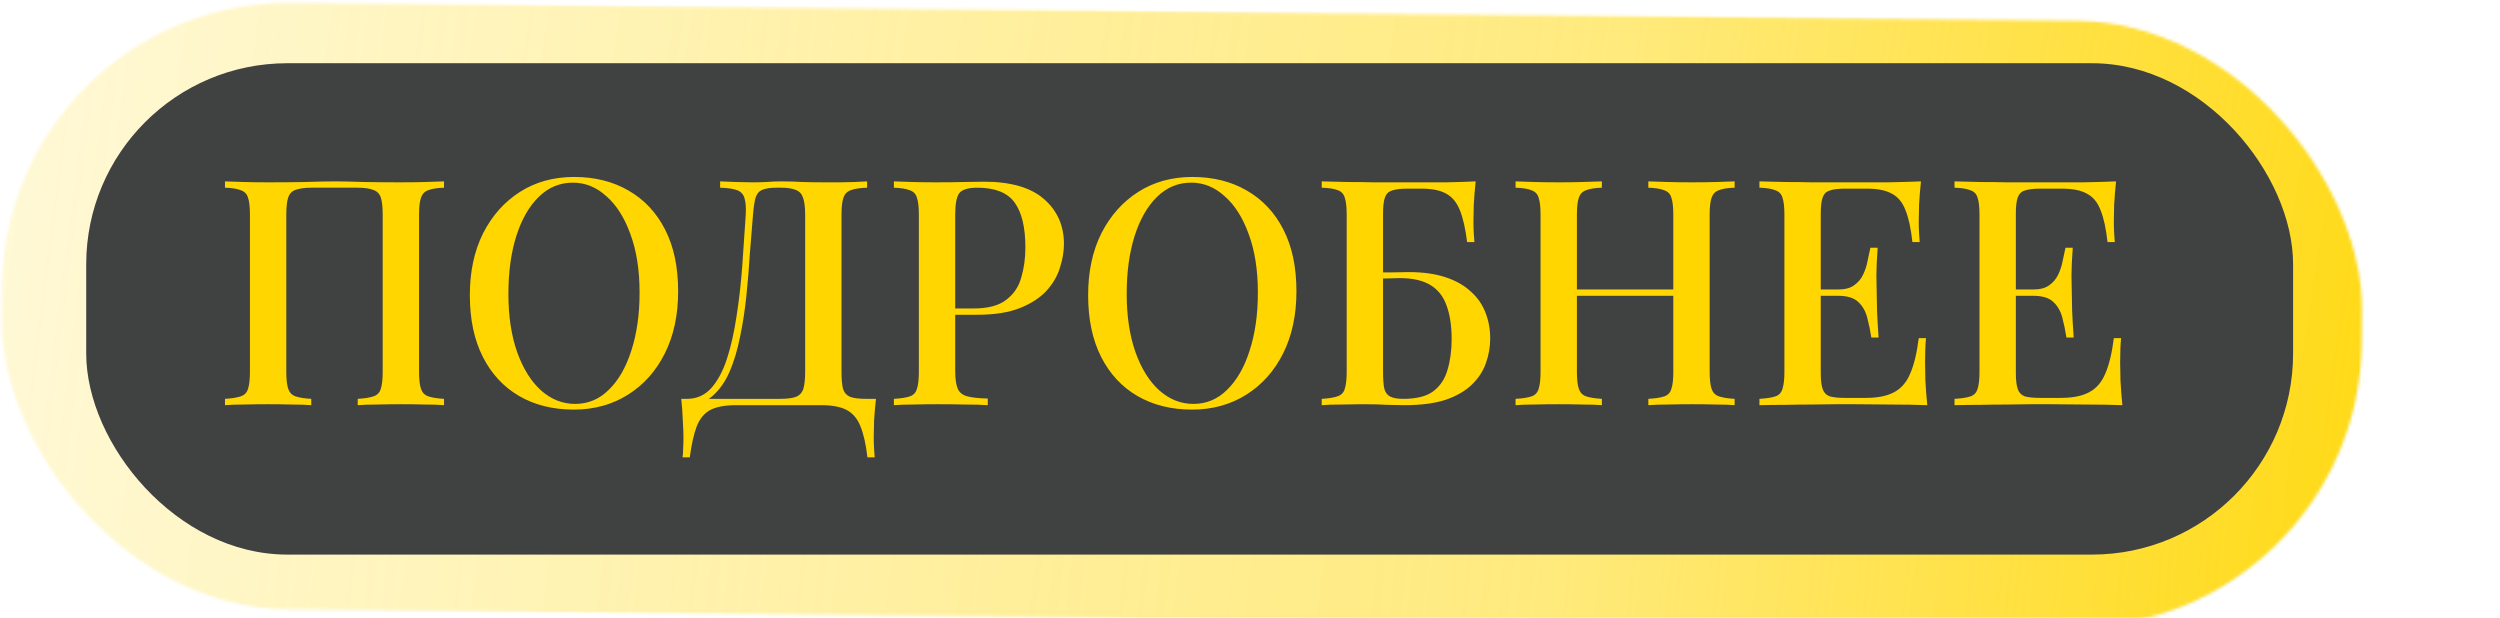 <?xml version="1.0" encoding="UTF-8"?> <svg xmlns="http://www.w3.org/2000/svg" width="870" height="215" viewBox="0 0 870 215" fill="none"> <mask id="path-1-inside-1_221_92" fill="white"> <rect width="821.249" height="211.038" rx="100" transform="matrix(1 0.005 -0.004 1 0.762 0)"></rect> </mask> <rect width="821.249" height="211.038" rx="100" transform="matrix(1 0.005 -0.004 1 0.762 0)" stroke="url(#paint0_radial_221_92)" stroke-width="211.038" mask="url(#path-1-inside-1_221_92)"></rect> <rect x="30" y="22" width="768" height="171" rx="70" fill="#404242"></rect> <path d="M154.52 63.12V65.32C152.1 65.393 150.267 65.687 149.02 66.2C147.773 66.64 146.93 67.52 146.49 68.84C146.05 70.087 145.83 72.067 145.83 74.78V129.34C145.83 131.98 146.05 133.96 146.49 135.28C146.93 136.6 147.773 137.48 149.02 137.92C150.267 138.36 152.1 138.653 154.52 138.8V141C152.907 140.853 150.743 140.78 148.03 140.78C145.317 140.707 142.42 140.67 139.34 140.67C136.7 140.67 133.987 140.707 131.2 140.78C128.487 140.78 126.25 140.853 124.49 141V138.8C126.91 138.653 128.743 138.36 129.99 137.92C131.31 137.48 132.153 136.6 132.52 135.28C132.96 133.96 133.18 131.98 133.18 129.34V74.78C133.18 72.067 132.96 70.05 132.52 68.73C132.08 67.41 131.2 66.53 129.88 66.09C128.633 65.577 126.763 65.32 124.27 65.32H108.54C106.047 65.32 104.14 65.577 102.82 66.09C101.573 66.53 100.73 67.41 100.29 68.73C99.85 70.05 99.63 72.067 99.63 74.78V129.34C99.63 131.98 99.85 133.96 100.29 135.28C100.73 136.6 101.573 137.48 102.82 137.92C104.067 138.36 105.9 138.653 108.32 138.8V141C106.56 140.853 104.323 140.78 101.61 140.78C98.97 140.707 96.257 140.67 93.47 140.67C90.39 140.67 87.493 140.707 84.78 140.78C82.14 140.78 79.977 140.853 78.29 141V138.8C80.71 138.653 82.543 138.36 83.79 137.92C85.11 137.48 85.953 136.6 86.32 135.28C86.76 133.96 86.98 131.98 86.98 129.34V74.78C86.98 72.067 86.76 70.087 86.32 68.84C85.953 67.52 85.11 66.64 83.79 66.2C82.543 65.687 80.71 65.393 78.29 65.32V63.12C79.977 63.193 82.14 63.267 84.78 63.34C87.493 63.413 90.39 63.45 93.47 63.45C97.797 63.45 102.087 63.413 106.34 63.34C110.593 63.193 114.003 63.12 116.57 63.12C119.137 63.12 122.51 63.193 126.69 63.34C130.87 63.413 135.087 63.45 139.34 63.45C142.42 63.45 145.317 63.413 148.03 63.34C150.743 63.267 152.907 63.193 154.52 63.12ZM199.804 61.58C206.991 61.58 213.297 63.157 218.724 66.31C224.224 69.463 228.477 74.01 231.484 79.95C234.491 85.817 235.994 92.967 235.994 101.4C235.994 109.613 234.454 116.8 231.374 122.96C228.294 129.12 224.004 133.923 218.504 137.37C213.004 140.817 206.734 142.54 199.694 142.54C192.434 142.54 186.091 140.963 180.664 137.81C175.237 134.657 171.021 130.11 168.014 124.17C165.007 118.23 163.504 111.08 163.504 102.72C163.504 94.507 165.044 87.32 168.124 81.16C171.277 75 175.567 70.197 180.994 66.75C186.421 63.303 192.691 61.58 199.804 61.58ZM199.364 63.56C194.817 63.56 190.857 65.21 187.484 68.51C184.111 71.81 181.507 76.357 179.674 82.15C177.841 87.943 176.924 94.653 176.924 102.28C176.924 110.053 177.951 116.837 180.004 122.63C182.057 128.35 184.844 132.787 188.364 135.94C191.884 139.02 195.807 140.56 200.134 140.56C204.681 140.56 208.604 138.91 211.904 135.61C215.277 132.31 217.881 127.763 219.714 121.97C221.621 116.103 222.574 109.393 222.574 101.84C222.574 93.993 221.511 87.21 219.384 81.49C217.331 75.77 214.544 71.37 211.024 68.29C207.577 65.137 203.691 63.56 199.364 63.56ZM301.754 63.12V65.32C299.261 65.393 297.354 65.687 296.034 66.2C294.787 66.64 293.944 67.52 293.504 68.84C293.064 70.087 292.844 72.067 292.844 74.78V129.34C292.844 131.98 293.027 133.997 293.394 135.39C293.834 136.71 294.677 137.627 295.924 138.14C297.171 138.58 299.041 138.8 301.534 138.8H304.834C304.541 141.44 304.321 144.007 304.174 146.5C304.101 148.993 304.064 150.9 304.064 152.22C304.064 153.613 304.101 154.897 304.174 156.07C304.247 157.317 304.321 158.343 304.394 159.15H301.864C301.351 154.677 300.544 151.083 299.444 148.37C298.417 145.73 296.804 143.823 294.604 142.65C292.477 141.55 289.544 141 285.804 141H256.104C252.364 141 249.394 141.55 247.194 142.65C245.067 143.823 243.491 145.73 242.464 148.37C241.437 151.083 240.631 154.677 240.044 159.15H237.514C237.661 158.343 237.734 157.317 237.734 156.07C237.807 154.897 237.844 153.613 237.844 152.22C237.844 150.9 237.771 148.993 237.624 146.5C237.551 144.007 237.367 141.44 237.074 138.8H271.284C273.777 138.8 275.647 138.58 276.894 138.14C278.214 137.627 279.094 136.71 279.534 135.39C279.974 133.997 280.194 131.98 280.194 129.34V74.78C280.194 72.067 279.937 70.05 279.424 68.73C278.984 67.41 278.141 66.53 276.894 66.09C275.721 65.577 273.997 65.32 271.724 65.32H270.294C268.021 65.32 266.334 65.577 265.234 66.09C264.134 66.53 263.364 67.447 262.924 68.84C262.557 70.16 262.264 72.14 262.044 74.78C261.677 78.96 261.311 83.47 260.944 88.31C260.651 93.15 260.247 98.063 259.734 103.05C259.221 107.963 258.487 112.693 257.534 117.24C256.654 121.713 255.444 125.747 253.904 129.34C252.364 132.86 250.384 135.683 247.964 137.81C245.544 139.863 242.574 140.89 239.054 140.89V138.8C242.427 138.8 245.251 137.553 247.524 135.06C249.797 132.493 251.631 129.047 253.024 124.72C254.417 120.393 255.517 115.48 256.324 109.98C257.204 104.407 257.864 98.613 258.304 92.6C258.744 86.587 259.147 80.647 259.514 74.78C259.661 72.213 259.514 70.27 259.074 68.95C258.707 67.63 257.864 66.713 256.544 66.2C255.224 65.687 253.244 65.393 250.604 65.32V63.12C252.144 63.193 253.977 63.267 256.104 63.34C258.231 63.413 260.174 63.45 261.934 63.45C263.621 63.45 265.234 63.413 266.774 63.34C268.387 63.193 270.001 63.12 271.614 63.12C274.401 63.12 276.931 63.193 279.204 63.34C281.477 63.413 284.191 63.45 287.344 63.45C288.884 63.45 290.534 63.45 292.294 63.45C294.127 63.377 295.851 63.34 297.464 63.34C299.151 63.267 300.581 63.193 301.754 63.12ZM311.073 63.12C312.76 63.193 314.923 63.267 317.563 63.34C320.277 63.413 322.953 63.45 325.593 63.45C329.113 63.45 332.45 63.413 335.603 63.34C338.83 63.267 341.103 63.23 342.423 63.23C351.737 63.23 358.703 65.247 363.323 69.28C367.943 73.313 370.253 78.52 370.253 84.9C370.253 87.54 369.777 90.327 368.823 93.26C367.943 96.12 366.367 98.797 364.093 101.29C361.82 103.71 358.74 105.69 354.853 107.23C350.967 108.77 346.017 109.54 340.003 109.54H329.223V107.34H338.903C343.817 107.34 347.557 106.35 350.123 104.37C352.763 102.39 354.523 99.787 355.403 96.56C356.357 93.333 356.833 89.85 356.833 86.11C356.833 79.143 355.587 73.937 353.093 70.49C350.6 67.043 346.273 65.32 340.113 65.32C336.96 65.32 334.87 65.943 333.843 67.19C332.89 68.437 332.413 70.967 332.413 74.78V129.12C332.413 131.833 332.707 133.887 333.293 135.28C333.88 136.6 334.98 137.48 336.593 137.92C338.207 138.36 340.59 138.617 343.743 138.69V141C341.763 140.853 339.197 140.78 336.043 140.78C332.89 140.707 329.627 140.67 326.253 140.67C323.32 140.67 320.497 140.707 317.783 140.78C315.143 140.78 312.907 140.853 311.073 141V138.8C313.567 138.653 315.437 138.36 316.683 137.92C317.93 137.48 318.737 136.6 319.103 135.28C319.543 133.96 319.763 131.98 319.763 129.34V74.78C319.763 72.067 319.543 70.087 319.103 68.84C318.737 67.52 317.893 66.64 316.573 66.2C315.327 65.687 313.493 65.393 311.073 65.32V63.12ZM414.97 61.58C422.157 61.58 428.463 63.157 433.89 66.31C439.39 69.463 443.643 74.01 446.65 79.95C449.657 85.817 451.16 92.967 451.16 101.4C451.16 109.613 449.62 116.8 446.54 122.96C443.46 129.12 439.17 133.923 433.67 137.37C428.17 140.817 421.9 142.54 414.86 142.54C407.6 142.54 401.257 140.963 395.83 137.81C390.403 134.657 386.187 130.11 383.18 124.17C380.173 118.23 378.67 111.08 378.67 102.72C378.67 94.507 380.21 87.32 383.29 81.16C386.443 75 390.733 70.197 396.16 66.75C401.587 63.303 407.857 61.58 414.97 61.58ZM414.53 63.56C409.983 63.56 406.023 65.21 402.65 68.51C399.277 71.81 396.673 76.357 394.84 82.15C393.007 87.943 392.09 94.653 392.09 102.28C392.09 110.053 393.117 116.837 395.17 122.63C397.223 128.35 400.01 132.787 403.53 135.94C407.05 139.02 410.973 140.56 415.3 140.56C419.847 140.56 423.77 138.91 427.07 135.61C430.443 132.31 433.047 127.763 434.88 121.97C436.787 116.103 437.74 109.393 437.74 101.84C437.74 93.993 436.677 87.21 434.55 81.49C432.497 75.77 429.71 71.37 426.19 68.29C422.743 65.137 418.857 63.56 414.53 63.56ZM513.53 63.12C513.237 65.907 513.017 68.62 512.87 71.26C512.797 73.827 512.76 75.807 512.76 77.2C512.76 78.593 512.797 79.913 512.87 81.16C512.943 82.407 513.017 83.433 513.09 84.24H510.56C509.973 79.547 509.13 75.843 508.03 73.13C506.93 70.417 505.353 68.51 503.3 67.41C501.247 66.237 498.387 65.65 494.72 65.65H489.77C487.423 65.65 485.627 65.87 484.38 66.31C483.207 66.677 482.4 67.483 481.96 68.73C481.52 69.903 481.3 71.773 481.3 74.34V129.34C481.3 131.907 481.447 133.887 481.74 135.28C482.107 136.6 482.803 137.517 483.83 138.03C484.857 138.543 486.36 138.8 488.34 138.8C492.96 138.8 496.443 137.92 498.79 136.16C501.21 134.327 502.86 131.833 503.74 128.68C504.693 125.527 505.17 121.97 505.17 118.01C505.17 113.39 504.583 109.503 503.41 106.35C502.31 103.197 500.44 100.813 497.8 99.2C495.16 97.587 491.567 96.78 487.02 96.78C486.14 96.78 484.857 96.817 483.17 96.89C481.483 96.89 479.833 96.927 478.22 97C476.68 97 475.543 97 474.81 97L474.59 94.8C477.743 94.8 480.787 94.8 483.72 94.8C486.653 94.727 488.817 94.69 490.21 94.69C495.123 94.69 499.377 95.277 502.97 96.45C506.563 97.623 509.497 99.273 511.77 101.4C514.117 103.453 515.84 105.91 516.94 108.77C518.04 111.557 518.59 114.563 518.59 117.79C518.59 120.797 518.077 123.693 517.05 126.48C516.097 129.193 514.483 131.65 512.21 133.85C509.937 136.05 506.893 137.81 503.08 139.13C499.267 140.377 494.5 141 488.78 141C486.947 141 484.967 140.963 482.84 140.89C480.713 140.743 477.78 140.67 474.04 140.67C471.767 140.67 469.273 140.707 466.56 140.78C463.847 140.78 461.647 140.853 459.96 141V138.8C462.38 138.653 464.213 138.36 465.46 137.92C466.78 137.48 467.623 136.6 467.99 135.28C468.43 133.96 468.65 131.98 468.65 129.34V74.78C468.65 72.067 468.43 70.087 467.99 68.84C467.623 67.52 466.817 66.64 465.57 66.2C464.323 65.687 462.453 65.393 459.96 65.32V63.12C462.82 63.193 465.79 63.267 468.87 63.34C472.023 63.34 475.103 63.377 478.11 63.45C481.19 63.45 484.05 63.45 486.69 63.45C489.33 63.45 491.493 63.45 493.18 63.45C496.187 63.45 499.56 63.45 503.3 63.45C507.113 63.377 510.523 63.267 513.53 63.12ZM573.621 141V138.8C576.114 138.653 577.984 138.36 579.231 137.92C580.478 137.48 581.284 136.6 581.651 135.28C582.091 133.96 582.311 131.98 582.311 129.34V74.78C582.311 72.067 582.091 70.087 581.651 68.84C581.284 67.52 580.441 66.64 579.121 66.2C577.874 65.687 576.041 65.393 573.621 65.32V63.12C575.454 63.193 577.728 63.267 580.441 63.34C583.228 63.413 585.978 63.45 588.691 63.45C591.771 63.45 594.631 63.413 597.271 63.34C599.911 63.267 602.038 63.193 603.651 63.12V65.32C601.231 65.393 599.398 65.687 598.151 66.2C596.904 66.64 596.061 67.52 595.621 68.84C595.181 70.087 594.961 72.067 594.961 74.78V129.34C594.961 131.98 595.181 133.96 595.621 135.28C596.061 136.6 596.904 137.48 598.151 137.92C599.398 138.36 601.231 138.653 603.651 138.8V141C602.038 140.853 599.911 140.78 597.271 140.78C594.631 140.707 591.771 140.67 588.691 140.67C585.978 140.67 583.228 140.707 580.441 140.78C577.728 140.78 575.454 140.853 573.621 141ZM527.421 141V138.8C529.914 138.653 531.784 138.36 533.031 137.92C534.278 137.48 535.084 136.6 535.451 135.28C535.891 133.96 536.111 131.98 536.111 129.34V74.78C536.111 72.067 535.891 70.087 535.451 68.84C535.084 67.52 534.241 66.64 532.921 66.2C531.674 65.687 529.841 65.393 527.421 65.32V63.12C529.108 63.193 531.271 63.267 533.911 63.34C536.624 63.413 539.521 63.45 542.601 63.45C545.388 63.45 548.101 63.413 550.741 63.34C553.454 63.267 555.691 63.193 557.451 63.12V65.32C555.031 65.393 553.198 65.687 551.951 66.2C550.704 66.64 549.861 67.52 549.421 68.84C548.981 70.087 548.761 72.067 548.761 74.78V129.34C548.761 131.98 548.981 133.96 549.421 135.28C549.861 136.6 550.704 137.48 551.951 137.92C553.198 138.36 555.031 138.653 557.451 138.8V141C555.691 140.853 553.454 140.78 550.741 140.78C548.101 140.707 545.388 140.67 542.601 140.67C539.521 140.67 536.624 140.707 533.911 140.78C531.271 140.78 529.108 140.853 527.421 141ZM543.811 102.94V100.74H587.261V102.94H543.811ZM668.494 63.12C668.201 65.907 667.981 68.62 667.834 71.26C667.761 73.827 667.724 75.807 667.724 77.2C667.724 78.593 667.761 79.913 667.834 81.16C667.907 82.407 667.981 83.433 668.054 84.24H665.524C665.011 79.547 664.204 75.843 663.104 73.13C662.077 70.417 660.501 68.51 658.374 67.41C656.321 66.237 653.424 65.65 649.684 65.65H642.094C639.747 65.65 637.951 65.87 636.704 66.31C635.531 66.677 634.724 67.483 634.284 68.73C633.844 69.903 633.624 71.773 633.624 74.34V129.78C633.624 132.273 633.844 134.143 634.284 135.39C634.724 136.637 635.531 137.48 636.704 137.92C637.951 138.287 639.747 138.47 642.094 138.47H649.244C653.424 138.47 656.724 137.81 659.144 136.49C661.637 135.17 663.507 133.007 664.754 130C666.074 126.993 667.064 122.887 667.724 117.68H670.254C670.034 119.807 669.924 122.593 669.924 126.04C669.924 127.507 669.961 129.633 670.034 132.42C670.181 135.207 670.401 138.067 670.694 141C666.954 140.853 662.737 140.78 658.044 140.78C653.351 140.707 649.171 140.67 645.504 140.67C643.817 140.67 641.654 140.67 639.014 140.67C636.374 140.67 633.514 140.707 630.434 140.78C627.427 140.78 624.347 140.817 621.194 140.89C618.114 140.89 615.144 140.927 612.284 141V138.8C614.777 138.653 616.647 138.36 617.894 137.92C619.141 137.48 619.947 136.6 620.314 135.28C620.754 133.96 620.974 131.98 620.974 129.34V74.78C620.974 72.067 620.754 70.087 620.314 68.84C619.947 67.52 619.104 66.64 617.784 66.2C616.537 65.687 614.704 65.393 612.284 65.32V63.12C615.144 63.193 618.114 63.267 621.194 63.34C624.347 63.34 627.427 63.377 630.434 63.45C633.514 63.45 636.374 63.45 639.014 63.45C641.654 63.45 643.817 63.45 645.504 63.45C648.877 63.45 652.691 63.45 656.944 63.45C661.271 63.377 665.121 63.267 668.494 63.12ZM650.234 100.74C650.234 100.74 650.234 101.107 650.234 101.84C650.234 102.573 650.234 102.94 650.234 102.94H630.324C630.324 102.94 630.324 102.573 630.324 101.84C630.324 101.107 630.324 100.74 630.324 100.74H650.234ZM653.424 86.22C653.131 90.4 652.984 93.59 652.984 95.79C653.057 97.99 653.094 100.007 653.094 101.84C653.094 103.673 653.131 105.69 653.204 107.89C653.277 110.09 653.461 113.28 653.754 117.46H651.224C650.857 115.04 650.381 112.73 649.794 110.53C649.207 108.257 648.144 106.423 646.604 105.03C645.137 103.637 642.827 102.94 639.674 102.94V100.74C642.021 100.74 643.854 100.263 645.174 99.31C646.567 98.357 647.631 97.11 648.364 95.57C649.097 94.03 649.611 92.453 649.904 90.84C650.271 89.153 650.601 87.613 650.894 86.22H653.424ZM736.385 63.12C736.091 65.907 735.871 68.62 735.725 71.26C735.651 73.827 735.615 75.807 735.615 77.2C735.615 78.593 735.651 79.913 735.725 81.16C735.798 82.407 735.871 83.433 735.945 84.24H733.415C732.901 79.547 732.095 75.843 730.995 73.13C729.968 70.417 728.391 68.51 726.265 67.41C724.211 66.237 721.315 65.65 717.575 65.65H709.985C707.638 65.65 705.841 65.87 704.595 66.31C703.421 66.677 702.615 67.483 702.175 68.73C701.735 69.903 701.515 71.773 701.515 74.34V129.78C701.515 132.273 701.735 134.143 702.175 135.39C702.615 136.637 703.421 137.48 704.595 137.92C705.841 138.287 707.638 138.47 709.985 138.47H717.135C721.315 138.47 724.615 137.81 727.035 136.49C729.528 135.17 731.398 133.007 732.645 130C733.965 126.993 734.955 122.887 735.615 117.68H738.145C737.925 119.807 737.815 122.593 737.815 126.04C737.815 127.507 737.851 129.633 737.925 132.42C738.071 135.207 738.291 138.067 738.585 141C734.845 140.853 730.628 140.78 725.935 140.78C721.241 140.707 717.061 140.67 713.395 140.67C711.708 140.67 709.545 140.67 706.905 140.67C704.265 140.67 701.405 140.707 698.325 140.78C695.318 140.78 692.238 140.817 689.085 140.89C686.005 140.89 683.035 140.927 680.175 141V138.8C682.668 138.653 684.538 138.36 685.785 137.92C687.031 137.48 687.838 136.6 688.205 135.28C688.645 133.96 688.865 131.98 688.865 129.34V74.78C688.865 72.067 688.645 70.087 688.205 68.84C687.838 67.52 686.995 66.64 685.675 66.2C684.428 65.687 682.595 65.393 680.175 65.32V63.12C683.035 63.193 686.005 63.267 689.085 63.34C692.238 63.34 695.318 63.377 698.325 63.45C701.405 63.45 704.265 63.45 706.905 63.45C709.545 63.45 711.708 63.45 713.395 63.45C716.768 63.45 720.581 63.45 724.835 63.45C729.161 63.377 733.011 63.267 736.385 63.12ZM718.125 100.74C718.125 100.74 718.125 101.107 718.125 101.84C718.125 102.573 718.125 102.94 718.125 102.94H698.215C698.215 102.94 698.215 102.573 698.215 101.84C698.215 101.107 698.215 100.74 698.215 100.74H718.125ZM721.315 86.22C721.021 90.4 720.875 93.59 720.875 95.79C720.948 97.99 720.985 100.007 720.985 101.84C720.985 103.673 721.021 105.69 721.095 107.89C721.168 110.09 721.351 113.28 721.645 117.46H719.115C718.748 115.04 718.271 112.73 717.685 110.53C717.098 108.257 716.035 106.423 714.495 105.03C713.028 103.637 710.718 102.94 707.565 102.94V100.74C709.911 100.74 711.745 100.263 713.065 99.31C714.458 98.357 715.521 97.11 716.255 95.57C716.988 94.03 717.501 92.453 717.795 90.84C718.161 89.153 718.491 87.613 718.785 86.22H721.315Z" fill="#FFD600"></path> <defs> <radialGradient id="paint0_radial_221_92" cx="0" cy="0" r="1" gradientUnits="userSpaceOnUse" gradientTransform="translate(880.041 178.095) rotate(-176.521) scale(2800.24 13525.3)"> <stop stop-color="#FFD600"></stop> <stop offset="0.12" stop-color="#FFD600" stop-opacity="0.51"></stop> <stop offset="0.333" stop-color="#FFD600" stop-opacity="0.13"></stop> <stop offset="0.432" stop-color="#FFD600" stop-opacity="0.35"></stop> <stop offset="0.896" stop-color="#FFD600" stop-opacity="0.19"></stop> <stop offset="1" stop-color="#FFD600" stop-opacity="0.041"></stop> </radialGradient> </defs> </svg> 
